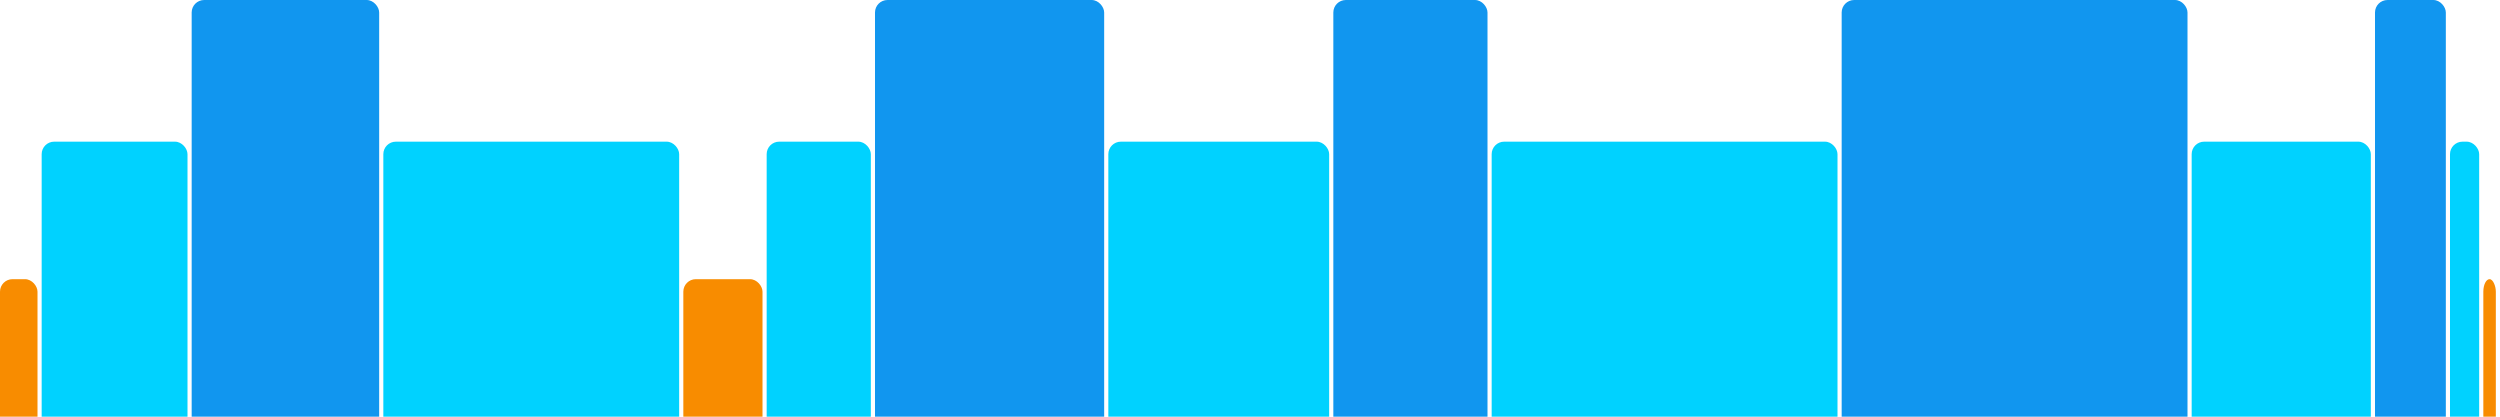 <svg version="1.1" baseProfile="full" width="600" height="100" xmlns="http://www.w3.org/2000/svg">
<rect x="0" y="67" rx="3" ry="3" width="9" height="43" fill="rgb(248,140,0)" />
<rect x="10" y="34" rx="3" ry="3" width="35" height="76" fill="rgb(0,210,255)" />
<rect x="46" y="0" rx="3" ry="3" width="45" height="110" fill="rgb(17,150,239)" />
<rect x="92" y="34" rx="3" ry="3" width="71" height="76" fill="rgb(0,210,255)" />
<rect x="164" y="67" rx="3" ry="3" width="19" height="43" fill="rgb(248,140,0)" />
<rect x="184" y="34" rx="3" ry="3" width="25" height="76" fill="rgb(0,210,255)" />
<rect x="210" y="0" rx="3" ry="3" width="55" height="110" fill="rgb(17,150,239)" />
<rect x="266" y="34" rx="3" ry="3" width="53" height="76" fill="rgb(0,210,255)" />
<rect x="320" y="0" rx="3" ry="3" width="37" height="110" fill="rgb(17,150,239)" />
<rect x="358" y="34" rx="3" ry="3" width="83" height="76" fill="rgb(0,210,255)" />
<rect x="442" y="0" rx="3" ry="3" width="83" height="110" fill="rgb(17,150,239)" />
<rect x="526" y="34" rx="3" ry="3" width="43" height="76" fill="rgb(0,210,255)" />
<rect x="570" y="0" rx="3" ry="3" width="17" height="110" fill="rgb(17,150,239)" />
<rect x="588" y="34" rx="3" ry="3" width="7" height="76" fill="rgb(0,210,255)" />
<rect x="596" y="67" rx="3" ry="3" width="3" height="43" fill="rgb(248,140,0)" />
</svg>